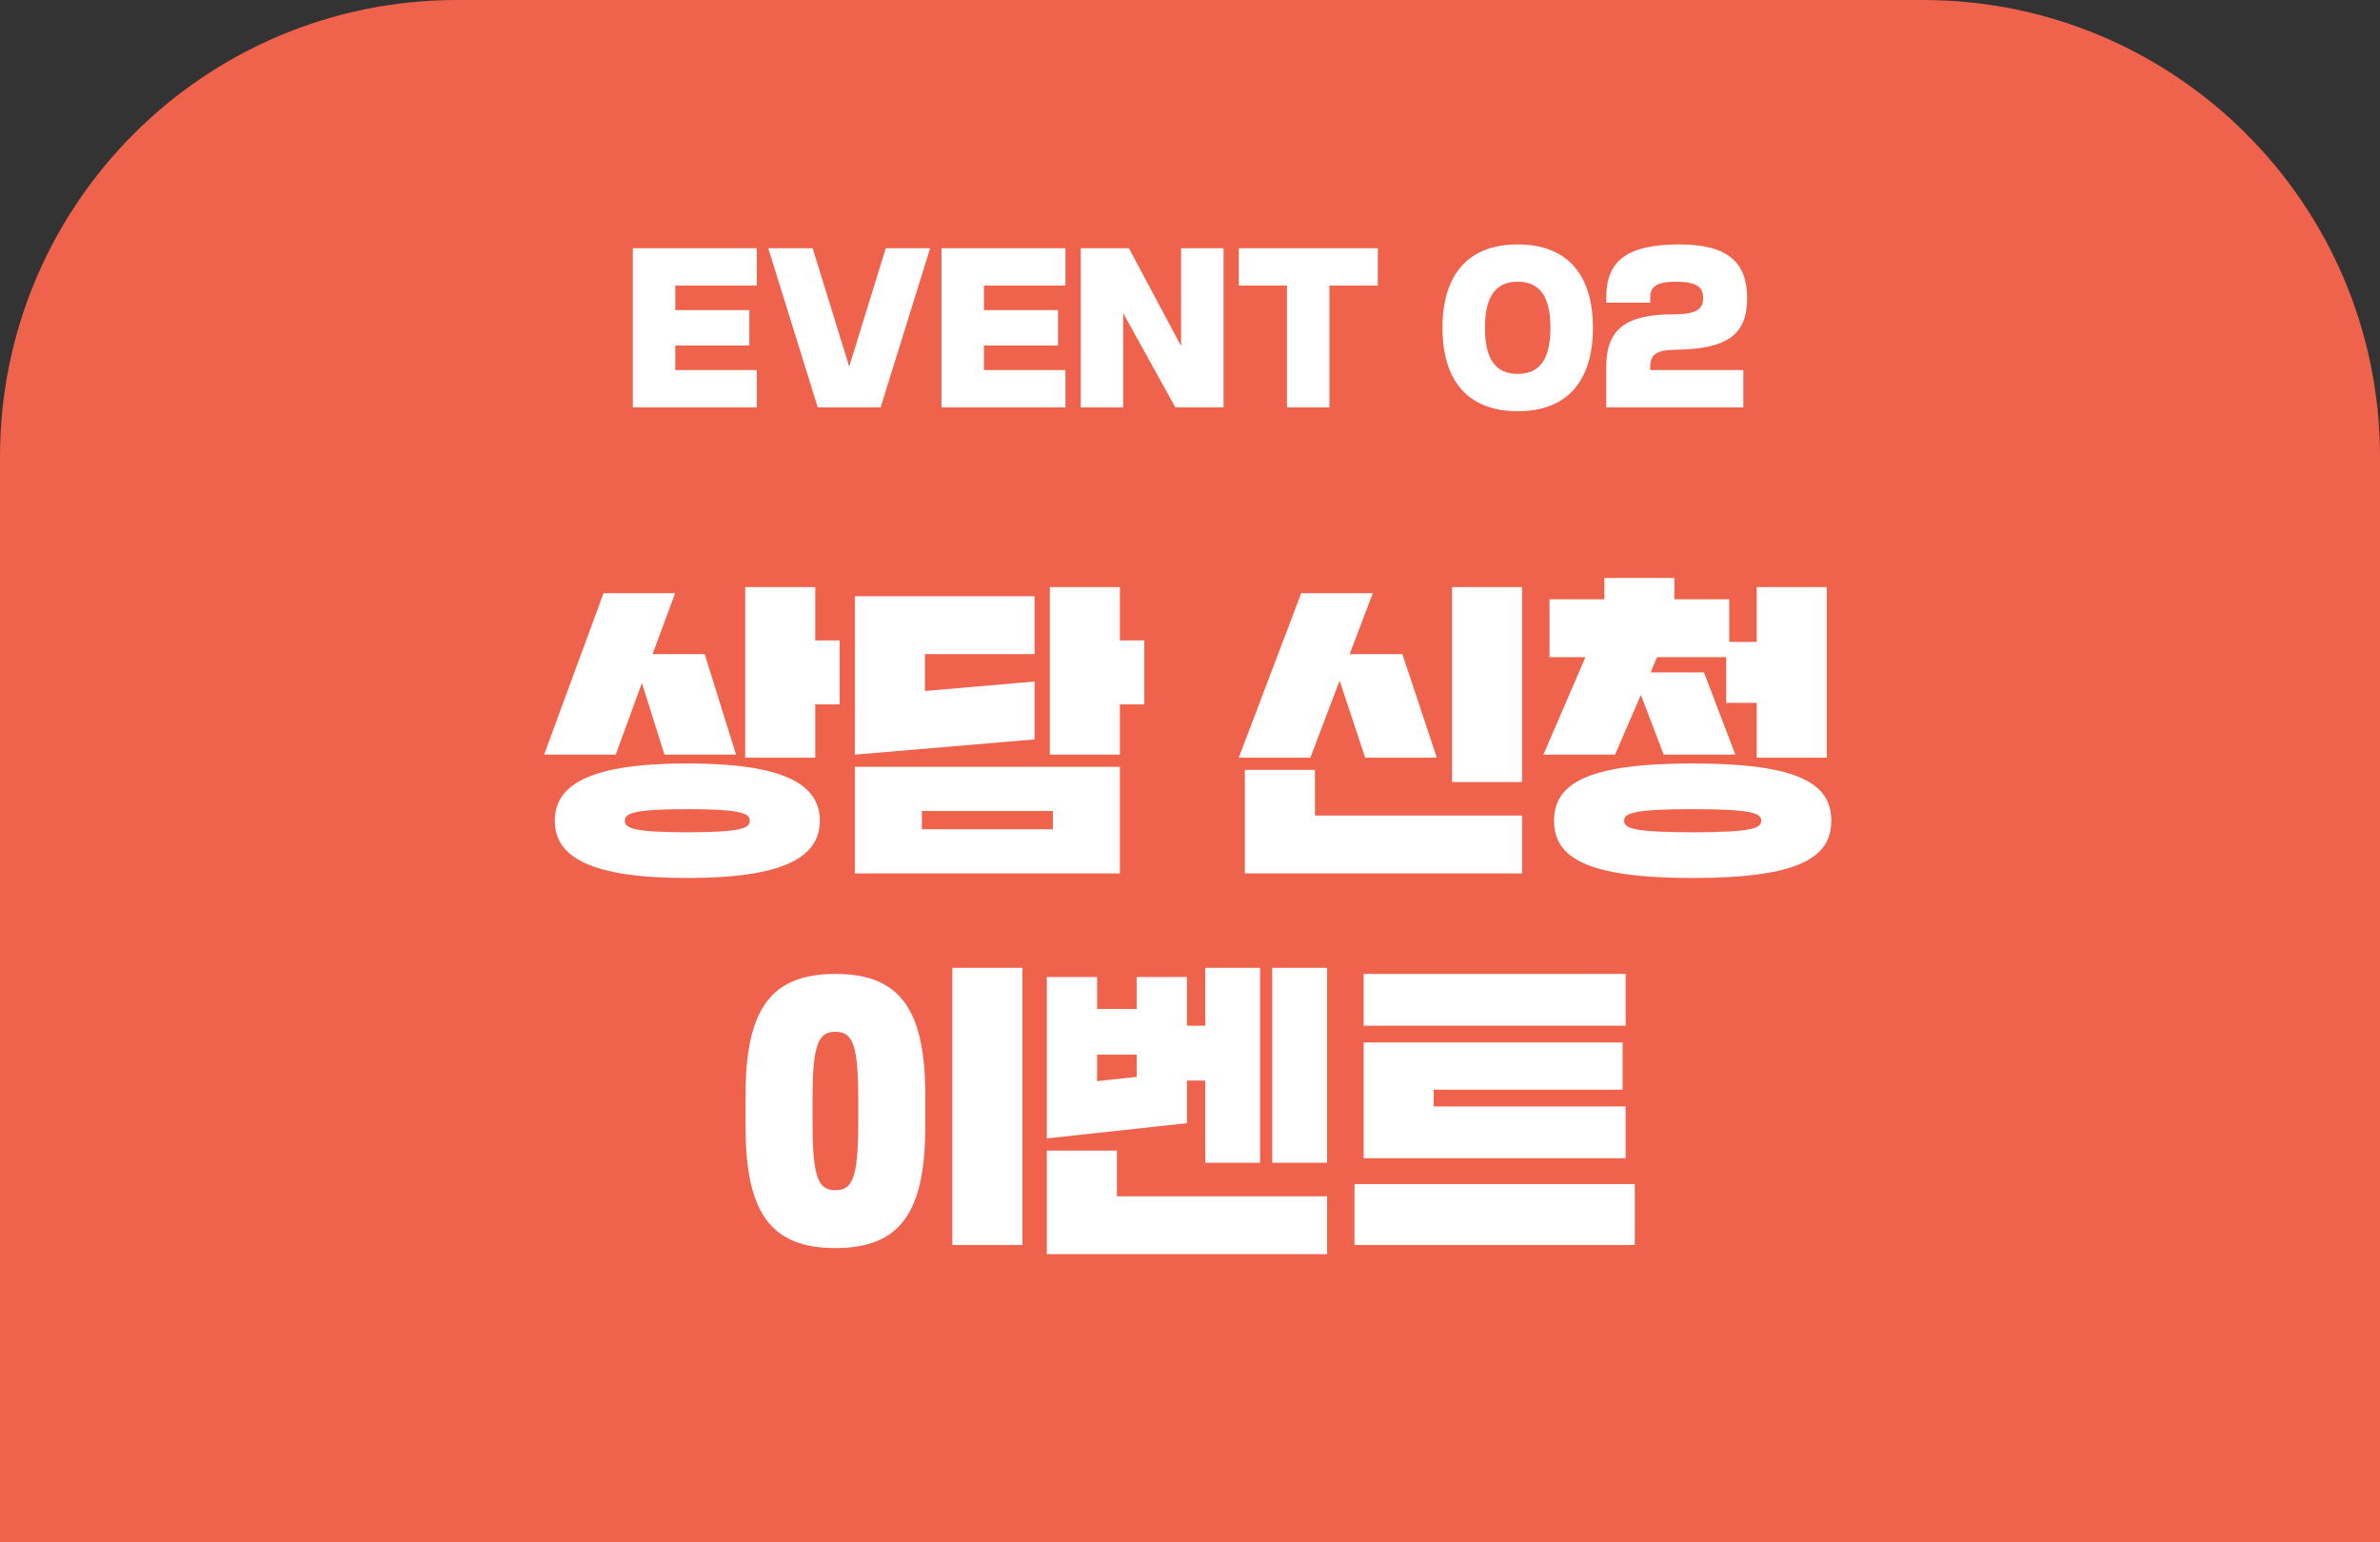 <svg width="125" height="81" viewBox="0 0 125 81" fill="none" xmlns="http://www.w3.org/2000/svg">
<rect x="0" y="0" width="125" height="81" fill="#333333" stroke="none"/>
<path d="M0 24C0 10.745 10.745 0 24 0H101C114.255 0 125 10.745 125 24V81H0V24Z" fill="#EF634D"/>
<path d="M39.357 16.29V18.15H35.467V19.44H39.747V21.4H33.237V13.04H39.747V15H35.467V16.29H39.357ZM46.251 21.4H42.951L40.351 13.04H42.681L44.601 19.26L46.521 13.04H48.851L46.251 21.4ZM55.568 16.29V18.15H51.678V19.44H55.958V21.4H49.448V13.04H55.958V15H51.678V16.29H55.568ZM58.992 21.4H56.762V13.04H59.292L62.032 18.18V13.04H64.262V21.4H61.732L58.992 16.45V21.4ZM69.823 21.4H67.593V15H65.063V13.04H72.363V15H69.823V21.4ZM81.431 17.22C81.431 15.52 80.832 14.8 79.712 14.8C78.591 14.8 77.992 15.52 77.992 17.22C77.992 18.92 78.591 19.64 79.712 19.64C80.832 19.64 81.431 18.92 81.431 17.22ZM83.662 17.22C83.662 19.96 82.362 21.6 79.712 21.6C77.061 21.6 75.761 19.96 75.761 17.22C75.761 14.48 77.061 12.84 79.712 12.84C82.362 12.84 83.662 14.48 83.662 17.22ZM87.912 16.51C89.062 16.51 89.452 16.26 89.452 15.65C89.452 15.07 89.092 14.81 88.072 14.8C87.032 14.79 86.672 15.04 86.672 15.62V15.9H84.362V15.64C84.362 13.69 85.452 12.84 88.212 12.84C90.752 12.84 91.762 13.79 91.762 15.67C91.762 17.59 90.702 18.33 88.042 18.37C87.022 18.38 86.672 18.6 86.672 19.27V19.44H91.562V21.4H84.362V19.27C84.362 17.3 85.372 16.51 87.912 16.51Z" fill="white"/>
<path d="M43.058 43.112C43.058 45.032 41.154 46.12 36.098 46.12C31.042 46.12 29.138 45.032 29.138 43.112C29.138 41.192 31.042 40.104 36.098 40.104C41.154 40.104 43.058 41.192 43.058 43.112ZM33.714 35.88L32.338 39.64H28.578L31.698 31.16H35.458L34.274 34.36H37.01L38.658 39.64H34.898L33.714 35.88ZM42.818 33.64H44.098V37H42.818V39.8H39.138V30.84H42.818V33.64ZM39.378 43.112C39.378 42.744 39.01 42.504 36.098 42.504C33.186 42.504 32.818 42.744 32.818 43.112C32.818 43.48 33.186 43.72 36.098 43.72C39.01 43.72 39.378 43.48 39.378 43.112ZM44.898 40.28H58.818V45.88H44.898V40.28ZM48.578 36.296L54.338 35.8V38.84L44.898 39.64V31.32H54.338V34.36H48.578V36.296ZM58.818 33.64H60.098V37H58.818V39.64H55.138V30.84H58.818V33.64ZM48.418 42.6V43.56H55.298V42.6H48.418ZM65.382 40.44H69.062V42.84H79.942V45.88H65.382V40.44ZM70.358 35.752L68.822 39.8H65.062L68.342 31.16H72.102L70.886 34.36H73.654L75.462 39.8H71.702L70.358 35.752ZM79.942 30.84V41.08H76.262V30.84H79.942ZM95.942 30.84V39.8H92.262V36.92H90.662V34.52H87.03L86.694 35.32H89.494L91.142 39.64H87.382L86.182 36.504L84.822 39.64H81.062L83.27 34.52H81.382V31.48H84.262V30.36H87.942V31.48H90.822V33.72H92.262V30.84H95.942ZM96.182 43.112C96.182 45.032 94.518 46.12 88.902 46.12C83.286 46.12 81.622 45.032 81.622 43.112C81.622 41.192 83.286 40.104 88.902 40.104C94.518 40.104 96.182 41.192 96.182 43.112ZM92.502 43.112C92.502 42.744 92.134 42.504 88.902 42.504C85.67 42.504 85.302 42.744 85.302 43.112C85.302 43.48 85.67 43.72 88.902 43.72C92.134 43.72 92.502 43.48 92.502 43.112ZM53.7 50.84V65.4H50.02V50.84H53.7ZM39.156 59.16V57.56C39.156 53.032 40.468 51.16 43.876 51.16C47.284 51.16 48.596 53.032 48.596 57.56V59.16C48.596 63.688 47.284 65.56 43.876 65.56C40.468 65.56 39.156 63.688 39.156 59.16ZM45.076 59V57.72C45.076 54.808 44.756 54.2 43.876 54.2C42.996 54.2 42.676 54.808 42.676 57.72V59C42.676 61.912 42.996 62.52 43.876 62.52C44.756 62.52 45.076 61.912 45.076 59ZM66.18 50.84V61.08H63.3V56.76H62.34V59L54.98 59.8V51.32H57.62V53H59.7V51.32H62.34V53.88H63.3V50.84H66.18ZM54.98 60.44H58.66V62.84H69.7V65.88H54.98V60.44ZM69.7 50.84V61.08H66.82V50.84H69.7ZM57.62 55.4V56.792L59.7 56.568V55.4H57.62ZM75.3 58.12H85.38V60.84H71.62V54.76H85.22V57.24H75.3V58.12ZM71.14 62.2H85.86V65.4H71.14V62.2ZM71.62 51.16H85.38V53.88H71.62V51.16Z" fill="white"/>
</svg>
